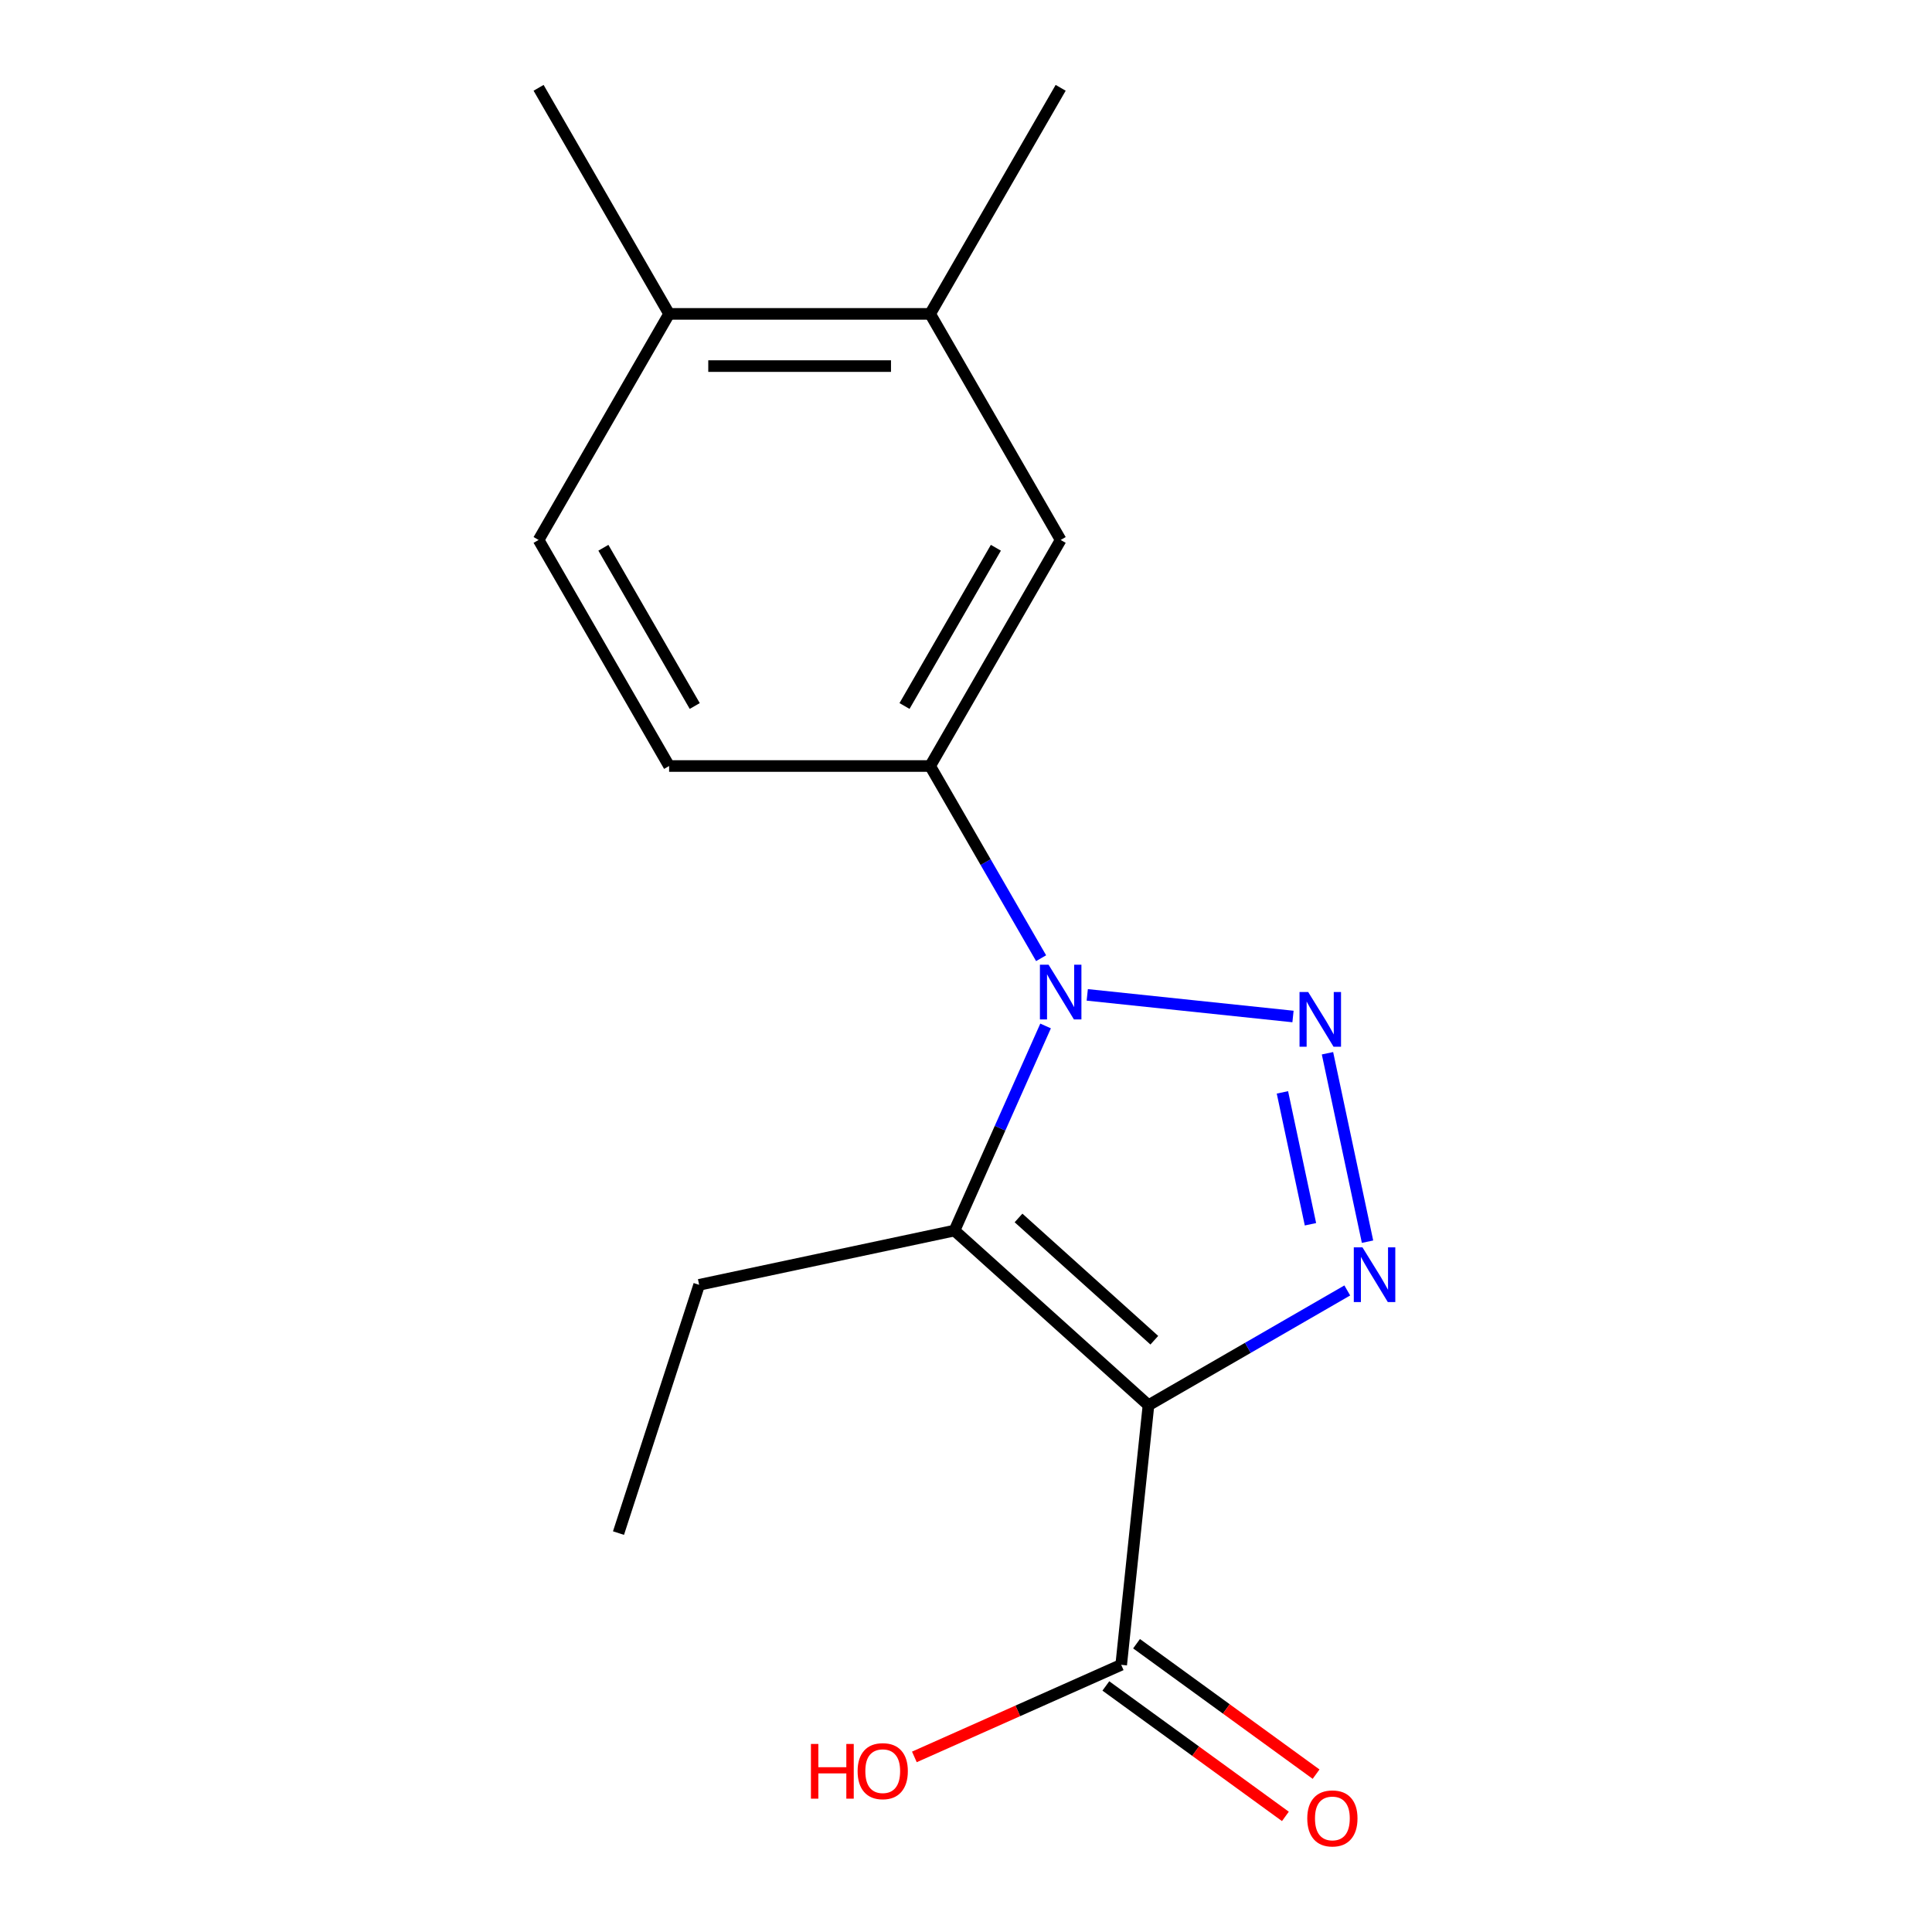 <?xml version='1.0' encoding='iso-8859-1'?>
<svg version='1.1' baseProfile='full'
              xmlns='http://www.w3.org/2000/svg'
                      xmlns:rdkit='http://www.rdkit.org/xml'
                      xmlns:xlink='http://www.w3.org/1999/xlink'
                  xml:space='preserve'
width='1000px' height='1000px' viewBox='0 0 1000 1000'>
<!-- END OF HEADER -->
<rect style='opacity:1.0;fill:#FFFFFF;stroke:none' width='1000' height='1000' x='0' y='0'> </rect>
<path class='bond-2' d='M 594.453,727.34 L 645.9,697.637' style='fill:none;fill-rule:evenodd;stroke:#000000;stroke-width:6px;stroke-linecap:butt;stroke-linejoin:miter;stroke-opacity:1' />
<path class='bond-2' d='M 645.9,697.637 L 697.347,667.934' style='fill:none;fill-rule:evenodd;stroke:#0000FF;stroke-width:6px;stroke-linecap:butt;stroke-linejoin:miter;stroke-opacity:1' />
<path class='bond-3' d='M 594.453,727.34 L 494.045,636.932' style='fill:none;fill-rule:evenodd;stroke:#000000;stroke-width:6px;stroke-linecap:butt;stroke-linejoin:miter;stroke-opacity:1' />
<path class='bond-3' d='M 597.474,693.697 L 527.188,630.411' style='fill:none;fill-rule:evenodd;stroke:#000000;stroke-width:6px;stroke-linecap:butt;stroke-linejoin:miter;stroke-opacity:1' />
<path class='bond-5' d='M 594.453,727.34 L 580.33,861.713' style='fill:none;fill-rule:evenodd;stroke:#000000;stroke-width:6px;stroke-linecap:butt;stroke-linejoin:miter;stroke-opacity:1' />
<path class='bond-0' d='M 687.101,545.161 L 707.832,642.694' style='fill:none;fill-rule:evenodd;stroke:#0000FF;stroke-width:6px;stroke-linecap:butt;stroke-linejoin:miter;stroke-opacity:1' />
<path class='bond-0' d='M 663.778,565.409 L 678.29,633.682' style='fill:none;fill-rule:evenodd;stroke:#0000FF;stroke-width:6px;stroke-linecap:butt;stroke-linejoin:miter;stroke-opacity:1' />
<path class='bond-17' d='M 669.255,526.139 L 562.763,514.946' style='fill:none;fill-rule:evenodd;stroke:#0000FF;stroke-width:6px;stroke-linecap:butt;stroke-linejoin:miter;stroke-opacity:1' />
<path class='bond-1' d='M 541.192,531.038 L 517.618,583.985' style='fill:none;fill-rule:evenodd;stroke:#0000FF;stroke-width:6px;stroke-linecap:butt;stroke-linejoin:miter;stroke-opacity:1' />
<path class='bond-1' d='M 517.618,583.985 L 494.045,636.932' style='fill:none;fill-rule:evenodd;stroke:#000000;stroke-width:6px;stroke-linecap:butt;stroke-linejoin:miter;stroke-opacity:1' />
<path class='bond-4' d='M 538.875,495.962 L 510.159,446.225' style='fill:none;fill-rule:evenodd;stroke:#0000FF;stroke-width:6px;stroke-linecap:butt;stroke-linejoin:miter;stroke-opacity:1' />
<path class='bond-4' d='M 510.159,446.225 L 481.444,396.488' style='fill:none;fill-rule:evenodd;stroke:#000000;stroke-width:6px;stroke-linecap:butt;stroke-linejoin:miter;stroke-opacity:1' />
<path class='bond-12' d='M 494.045,636.932 L 361.884,665.023' style='fill:none;fill-rule:evenodd;stroke:#000000;stroke-width:6px;stroke-linecap:butt;stroke-linejoin:miter;stroke-opacity:1' />
<path class='bond-6' d='M 481.444,396.488 L 549,279.477' style='fill:none;fill-rule:evenodd;stroke:#000000;stroke-width:6px;stroke-linecap:butt;stroke-linejoin:miter;stroke-opacity:1' />
<path class='bond-6' d='M 468.175,365.425 L 515.464,283.518' style='fill:none;fill-rule:evenodd;stroke:#000000;stroke-width:6px;stroke-linecap:butt;stroke-linejoin:miter;stroke-opacity:1' />
<path class='bond-8' d='M 481.444,396.488 L 346.331,396.488' style='fill:none;fill-rule:evenodd;stroke:#000000;stroke-width:6px;stroke-linecap:butt;stroke-linejoin:miter;stroke-opacity:1' />
<path class='bond-10' d='M 572.388,872.644 L 618.854,906.403' style='fill:none;fill-rule:evenodd;stroke:#000000;stroke-width:6px;stroke-linecap:butt;stroke-linejoin:miter;stroke-opacity:1' />
<path class='bond-10' d='M 618.854,906.403 L 665.319,940.162' style='fill:none;fill-rule:evenodd;stroke:#FF0000;stroke-width:6px;stroke-linecap:butt;stroke-linejoin:miter;stroke-opacity:1' />
<path class='bond-10' d='M 588.272,850.782 L 634.737,884.541' style='fill:none;fill-rule:evenodd;stroke:#000000;stroke-width:6px;stroke-linecap:butt;stroke-linejoin:miter;stroke-opacity:1' />
<path class='bond-10' d='M 634.737,884.541 L 681.203,918.3' style='fill:none;fill-rule:evenodd;stroke:#FF0000;stroke-width:6px;stroke-linecap:butt;stroke-linejoin:miter;stroke-opacity:1' />
<path class='bond-13' d='M 580.33,861.713 L 526.803,885.544' style='fill:none;fill-rule:evenodd;stroke:#000000;stroke-width:6px;stroke-linecap:butt;stroke-linejoin:miter;stroke-opacity:1' />
<path class='bond-13' d='M 526.803,885.544 L 473.276,909.376' style='fill:none;fill-rule:evenodd;stroke:#FF0000;stroke-width:6px;stroke-linecap:butt;stroke-linejoin:miter;stroke-opacity:1' />
<path class='bond-7' d='M 549,279.477 L 481.444,162.466' style='fill:none;fill-rule:evenodd;stroke:#000000;stroke-width:6px;stroke-linecap:butt;stroke-linejoin:miter;stroke-opacity:1' />
<path class='bond-14' d='M 481.444,162.466 L 549,45.455' style='fill:none;fill-rule:evenodd;stroke:#000000;stroke-width:6px;stroke-linecap:butt;stroke-linejoin:miter;stroke-opacity:1' />
<path class='bond-18' d='M 481.444,162.466 L 346.331,162.466' style='fill:none;fill-rule:evenodd;stroke:#000000;stroke-width:6px;stroke-linecap:butt;stroke-linejoin:miter;stroke-opacity:1' />
<path class='bond-18' d='M 461.177,189.488 L 366.597,189.488' style='fill:none;fill-rule:evenodd;stroke:#000000;stroke-width:6px;stroke-linecap:butt;stroke-linejoin:miter;stroke-opacity:1' />
<path class='bond-11' d='M 346.331,396.488 L 278.774,279.477' style='fill:none;fill-rule:evenodd;stroke:#000000;stroke-width:6px;stroke-linecap:butt;stroke-linejoin:miter;stroke-opacity:1' />
<path class='bond-11' d='M 359.599,365.425 L 312.31,283.518' style='fill:none;fill-rule:evenodd;stroke:#000000;stroke-width:6px;stroke-linecap:butt;stroke-linejoin:miter;stroke-opacity:1' />
<path class='bond-9' d='M 346.331,162.466 L 278.774,279.477' style='fill:none;fill-rule:evenodd;stroke:#000000;stroke-width:6px;stroke-linecap:butt;stroke-linejoin:miter;stroke-opacity:1' />
<path class='bond-15' d='M 346.331,162.466 L 278.774,45.455' style='fill:none;fill-rule:evenodd;stroke:#000000;stroke-width:6px;stroke-linecap:butt;stroke-linejoin:miter;stroke-opacity:1' />
<path class='bond-16' d='M 361.884,665.023 L 320.132,793.523' style='fill:none;fill-rule:evenodd;stroke:#000000;stroke-width:6px;stroke-linecap:butt;stroke-linejoin:miter;stroke-opacity:1' />
<path  class='atom-1' d='M 677.113 513.463
L 686.393 528.463
Q 687.313 529.943, 688.793 532.623
Q 690.273 535.303, 690.353 535.463
L 690.353 513.463
L 694.113 513.463
L 694.113 541.783
L 690.233 541.783
L 680.273 525.383
Q 679.113 523.463, 677.873 521.263
Q 676.673 519.063, 676.313 518.383
L 676.313 541.783
L 672.633 541.783
L 672.633 513.463
L 677.113 513.463
' fill='#0000FF'/>
<path  class='atom-2' d='M 542.74 499.34
L 552.02 514.34
Q 552.94 515.82, 554.42 518.5
Q 555.9 521.18, 555.98 521.34
L 555.98 499.34
L 559.74 499.34
L 559.74 527.66
L 555.86 527.66
L 545.9 511.26
Q 544.74 509.34, 543.5 507.14
Q 542.3 504.94, 541.94 504.26
L 541.94 527.66
L 538.26 527.66
L 538.26 499.34
L 542.74 499.34
' fill='#0000FF'/>
<path  class='atom-3' d='M 705.204 645.623
L 714.484 660.623
Q 715.404 662.103, 716.884 664.783
Q 718.364 667.463, 718.444 667.623
L 718.444 645.623
L 722.204 645.623
L 722.204 673.943
L 718.324 673.943
L 708.364 657.543
Q 707.204 655.623, 705.964 653.423
Q 704.764 651.223, 704.404 650.543
L 704.404 673.943
L 700.724 673.943
L 700.724 645.623
L 705.204 645.623
' fill='#0000FF'/>
<path  class='atom-11' d='M 676.639 941.21
Q 676.639 934.41, 679.999 930.61
Q 683.359 926.81, 689.639 926.81
Q 695.919 926.81, 699.279 930.61
Q 702.639 934.41, 702.639 941.21
Q 702.639 948.09, 699.239 952.01
Q 695.839 955.89, 689.639 955.89
Q 683.399 955.89, 679.999 952.01
Q 676.639 948.13, 676.639 941.21
M 689.639 952.69
Q 693.959 952.69, 696.279 949.81
Q 698.639 946.89, 698.639 941.21
Q 698.639 935.65, 696.279 932.85
Q 693.959 930.01, 689.639 930.01
Q 685.319 930.01, 682.959 932.81
Q 680.639 935.61, 680.639 941.21
Q 680.639 946.93, 682.959 949.81
Q 685.319 952.69, 689.639 952.69
' fill='#FF0000'/>
<path  class='atom-14' d='M 419.738 902.668
L 423.578 902.668
L 423.578 914.708
L 438.058 914.708
L 438.058 902.668
L 441.898 902.668
L 441.898 930.988
L 438.058 930.988
L 438.058 917.908
L 423.578 917.908
L 423.578 930.988
L 419.738 930.988
L 419.738 902.668
' fill='#FF0000'/>
<path  class='atom-14' d='M 443.898 916.748
Q 443.898 909.948, 447.258 906.148
Q 450.618 902.348, 456.898 902.348
Q 463.178 902.348, 466.538 906.148
Q 469.898 909.948, 469.898 916.748
Q 469.898 923.628, 466.498 927.548
Q 463.098 931.428, 456.898 931.428
Q 450.658 931.428, 447.258 927.548
Q 443.898 923.668, 443.898 916.748
M 456.898 928.228
Q 461.218 928.228, 463.538 925.348
Q 465.898 922.428, 465.898 916.748
Q 465.898 911.188, 463.538 908.388
Q 461.218 905.548, 456.898 905.548
Q 452.578 905.548, 450.218 908.348
Q 447.898 911.148, 447.898 916.748
Q 447.898 922.468, 450.218 925.348
Q 452.578 928.228, 456.898 928.228
' fill='#FF0000'/>
</svg>

